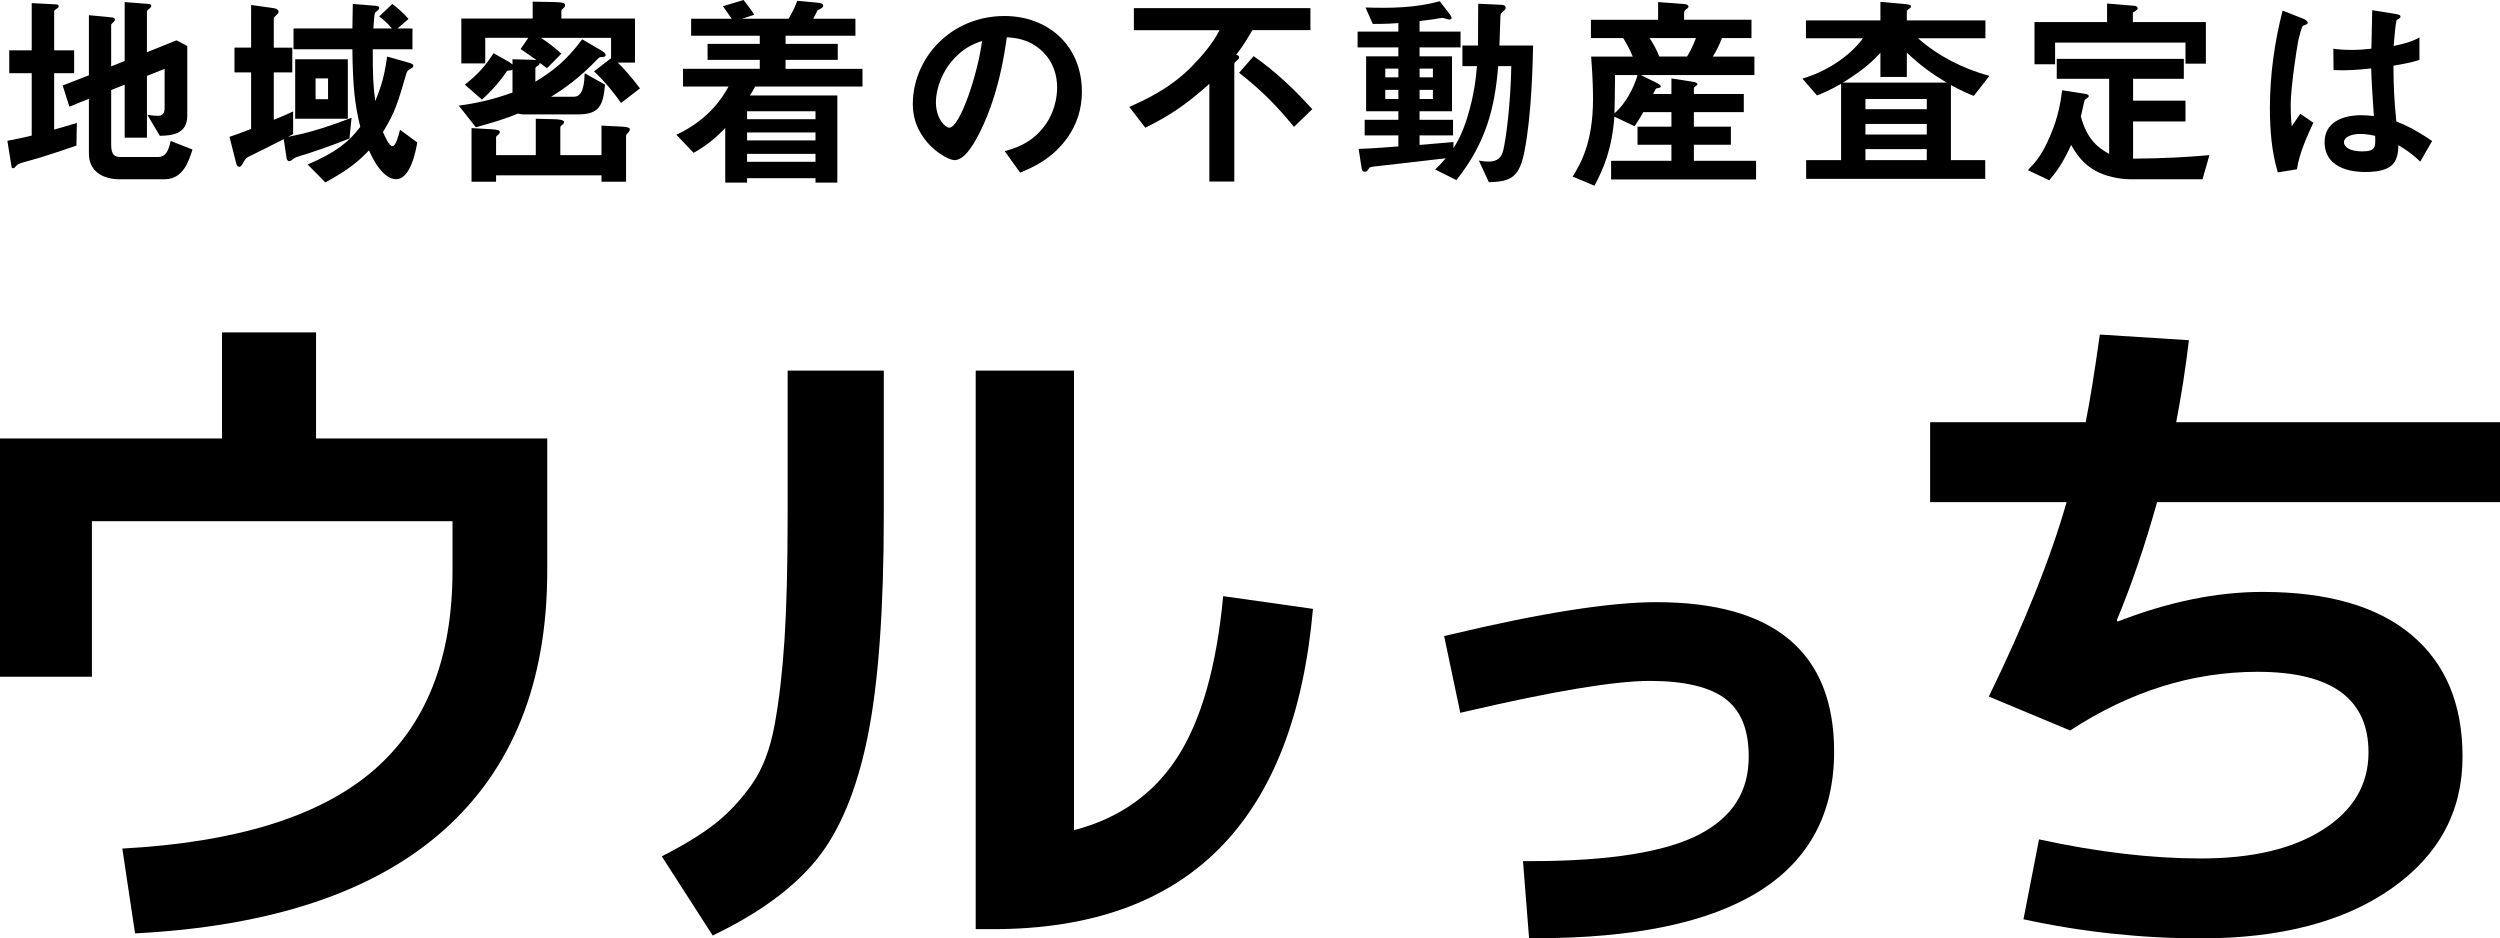 <?xml version="1.0" encoding="UTF-8"?>
<svg id="_レイヤー_2" data-name="レイヤー 2" xmlns="http://www.w3.org/2000/svg" viewBox="0 0 290 108.849">
  <defs>
    <style>
      .cls-1 {
        fill: #000;
        stroke-width: 0px;
      }
    </style>
  </defs>
  <g id="_レイヤー_1-2" data-name="レイヤー 1">
    <g>
      <g>
        <path class="cls-1" d="M8.866,16.887c-1.447.507-2.919.989-4.391,1.447-.241.073-1.399.386-1.641.458-.555.169-.771.241-.94.435-.145.169-.242.289-.362.289-.097,0-.193-.072-.193-.169l-.483-3.015c.965-.169,2.027-.41,2.823-.603v-7.237H1.074v-2.653h2.605V.362l2.847.145c.144,0,.289.072.289.217s-.192.241-.241.29c-.121.072-.29.169-.29.314v4.511h2.316v2.653h-2.316v6.538c1.375-.386,1.858-.531,2.63-.772l-.048,2.63ZM19.071,20.795h-5.187c-1.979,0-3.571-.941-3.571-2.967v-6.369l-2.268.917-.772-2.461,3.04-1.182V1.761l2.726.266c.144.024.29.072.29.241,0,.121-.072.217-.169.29-.17.145-.265.241-.265.362v4.777l1.567-.627V.241l2.798.217c.17.024.29.097.29.217,0,.097-.072.193-.144.265-.145.121-.362.266-.362.386v4.728l3.425-1.375,1.254.652v8.106c0,2.147-1.834,2.292-3.184,2.316l-1.447-2.436c.435.072.869.12,1.279.12.7,0,.724-.699.724-.869v-4.584l-2.05.82v7.165h-2.582v-6.152l-1.567.627v6.321c0,1.206.385,1.447,1.133,1.447h4.27c1.038,0,1.279-.917,1.496-1.858l2.533.989c-.435,1.375-1.086,3.45-3.257,3.45Z"/>
        <path class="cls-1" d="M40.539,16.067c-2.195.893-4.656,1.689-5.042,1.81-1.133.337-1.254.386-1.471.554-.314.241-.338.266-.483.266-.218,0-.29-.266-.314-.435l-.313-2.123c-1.906.989-2.509,1.254-3.86,1.93-.458.218-.554.29-.82.772-.217.386-.313.507-.482.507-.242,0-.338-.289-.362-.434l-.772-3.04c.579-.193.869-.29,2.51-.917v-6.562h-1.93v-2.87h1.93V.579l2.605.362c.097.024.579.097.579.41,0,.145-.049.193-.145.29-.362.362-.41.386-.41.507v3.378h2.147v2.87h-2.147v5.5c.627-.241,1.182-.482,2.243-.965v2.63c-.265.144-.337.169-.603.314,1.664-.338,3.594-.748,7.381-2.219l-.241,2.412ZM45.942,20.795c-.531,0-1.833-.362-3.136-3.353-1.11,1.158-2.292,2.219-5.066,3.715l-2.051-2.075c3.378-1.447,4.802-2.654,6.104-4.367-.627-2.533-.868-4.607-.917-8.998h-6.827v-2.412h6.827c.024-.82.049-2.822.049-2.847l2.654.217c.12,0,.41.048.41.241,0,.145-.121.241-.144.265-.193.169-.338.265-.362.362-.073.169-.145,1.472-.17,1.761h2.148c-.458-.554-.82-.892-1.472-1.399l1.52-1.447c.458.338,1.182.941,1.882,1.737l-1.279,1.109h1.736v2.412h-4.607c0,3.112.049,4.222.29,6.007.796-1.906,1.11-3.233,1.375-5.162l2.557.724c.434.12.482.241.482.337,0,.169-.048.193-.41.41-.218.121-.314.241-.386.458-.989,3.401-1.302,4.511-2.726,6.827.193.41.7,1.641,1.11,1.641.386,0,.724-1.303.868-1.906l2.002,1.471c-.169,1.013-.796,4.27-2.461,4.27ZM34.242,13.775v-6.9h6.104v6.9h-6.104ZM38.054,9.095h-1.447v2.412h1.447v-2.412Z"/>
        <path class="cls-1" d="M72.043,11.942c-.748-1.037-1.641-2.243-3.137-3.667l1.979-1.52v-2.364h-8.13c.796.531,1.447,1.013,2.364,1.833l-1.664,1.689c-.097-.072-.555-.41-.845-.627-.024.145-.024.241-.29.386-.193.121-.218.193-.218.29v1.52c1.93-1.182,3.546-2.364,5.429-4.921l2.147,1.254c.41.241.579.41.579.555,0,.241-.29.241-.411.241-.265,0-.41.072-.555.265-2.05,2.147-3.763,3.353-5.356,4.342h2.678c1.11,0,1.182-1.858,1.206-2.726l2.364,1.327c-.217,2.364-.627,3.45-3.111,3.45h-6.321c-.097,0-.362,0-.652-.097-1.567.627-2.484.917-4.897,1.592l-1.978-2.509c1.881-.265,3.667-.603,6.225-1.52v-2.678c-.049.048-.073.097-.29.12-.265,0-.314.024-.386.12-1.086,1.592-2.147,2.606-2.87,3.257l-1.979-1.737c1.81-1.399,2.654-2.606,3.33-3.643l1.592.893c.218.12.338.193.604.41v-.603l1.713.048c.386,0,.699,0,1.061.048-.82-.603-.941-.675-1.834-1.279l.892-1.303h-4.994v2.967h-2.774V2.147h8.275V.193l2.605.048c1.013.024,1.158.169,1.158.362,0,.145-.072.241-.192.337-.218.193-.242.218-.242.314v.892h8.54v5.114h-2.002c.652.652,1.375,1.399,2.582,2.991l-2.195,1.689ZM72.864,15.391c-.072.073-.241.218-.241.362v5.332h-2.847v-.748h-12.231v.748h-2.847v-6.224l2.123.12c.82.048,1.158.097,1.158.338,0,.169-.121.241-.193.314-.169.12-.241.193-.241.338v2.026h4.607v-4.222l2.002.048c.434,0,1.279.048,1.279.337,0,.121-.097.241-.218.314-.121.097-.217.193-.217.314v3.208h4.776v-3.426l2.389.121c.747.048.892.144.892.337,0,.121-.072.241-.193.362Z"/>
        <path class="cls-1" d="M87.601,10.036c-.313.603-.482.845-.627,1.037h10.157v10.108h-2.534v-.507h-7.936v.507h-2.533v-6.321c-1.158,1.182-2.099,1.978-3.667,2.871l-2.002-2.099c3.836-1.809,5.38-4.367,6.055-5.597h-5.282v-2.051h8.902v-1.037h-6.056v-1.858h6.056v-.941h-7.962v-1.978h4.705c-.049-.072-.676-.965-1.013-1.447l2.388-.724c.121.145.338.435.627.82.314.435.507.7.604.893l-1.4.458h5.404c.458-.844.652-1.134.989-2.075l2.364.217c.144.024.652.048.652.338,0,.217-.193.314-.652.531-.145.314-.314.652-.507.989h4.897v1.978h-8.105v.941h6.055v1.858h-6.055v1.037h8.925v2.051h-12.448ZM94.597,12.907h-7.936v.917h7.936v-.917ZM94.597,15.367h-7.936v.917h7.936v-.917ZM94.597,17.852h-7.936v.917h7.936v-.917Z"/>
        <path class="cls-1" d="M123.955,15.778c-1.809,2.678-4.318,3.715-5.621,4.246l-1.785-2.485c1.086-.314,2.87-.82,4.342-2.581,1.472-1.737,1.737-3.739,1.737-4.801,0-1.327-.386-2.944-1.737-4.222-1.52-1.448-3.209-1.544-4.101-1.617-.772,5.742-2.195,9.119-2.991,10.736-.724,1.496-1.834,3.522-3.088,3.522-.869,0-4.825-2.171-4.825-6.489,0-5.356,4.414-10.229,10.639-10.229,5.018,0,8.974,3.401,8.974,8.781,0,2.123-.652,3.812-1.544,5.139ZM110.976,6.489c-1.713,1.641-2.412,3.884-2.412,5.356,0,1.954,1.109,2.967,1.544,2.967,1.254,0,3.329-6.296,3.812-10.06-.7.241-1.786.603-2.944,1.737Z"/>
        <path class="cls-1" d="M145.278,3.498c-1.013,1.737-1.303,2.099-1.881,2.847.121.024.337.096.337.314,0,.144-.121.241-.144.265-.362.314-.411.362-.411.507v13.63h-2.895v-11.338c-2.677,2.412-4.632,3.715-7.43,5.09l-1.858-2.412c1.617-.724,4.656-2.051,7.214-4.656,1.254-1.279,2.436-2.654,3.257-4.246h-9.939V.941h20.481v2.557h-6.731ZM150.103,14.716c-1.834-2.243-3.667-4.173-6.369-6.272l1.689-1.93c2.605,1.833,4.68,3.812,6.803,6.151l-2.123,2.051Z"/>
        <path class="cls-1" d="M176.855,17.466c-.578,3.015-1.495,3.619-4.149,3.667l-1.158-2.509c.265.048.699.12,1.133.12,1.086,0,1.496-.531,1.689-1.278.337-1.351.868-5.5.94-9.795h-1.52c-.386,4.777-1.375,8.854-4.849,13.22l-2.46-1.23c.337-.314.578-.555,1.23-1.303-1.158.145-6.875.796-8.178.941-.531.073-.603.048-.748.265-.193.266-.265.362-.482.362-.193,0-.314-.12-.362-.458l-.338-2.195c1.496-.048,3.764-.217,4.608-.29v-1.279h-3.908v-1.809h3.908v-.989h-3.739v-6.369h3.739v-1.037h-4.728v-1.834h4.728v-.989c-.507.048-1.303.097-2.968.097l-.844-1.906c2.895.097,5.813.048,8.612-.724l1.206,1.568c.073.12.17.241.17.362,0,.096-.073.193-.29.193-.097,0-.652-.193-.797-.193-.144,0-.868.144-1.037.169-.024,0-1.061.12-1.593.193v1.23h4.753v1.834h-4.753v1.037h3.764v6.369h-3.764v.989h3.885v1.809h-3.885v1.11c2.244-.193,2.606-.217,3.933-.338v.7c.386-.603,1.013-1.616,1.616-3.595.772-2.485,1.013-4.656,1.11-5.911h-1.688v-2.388h1.809c.024-2.63.024-2.654.024-4.849l2.605.12c.193,0,.578.024.578.338,0,.144-.072.217-.144.289-.386.362-.434.386-.458.652-.024.482-.097,2.895-.121,3.45h3.908c-.048,2.051-.169,8.009-.989,12.183ZM162.212,7.961h-1.521v1.013h1.521v-1.013ZM162.212,10.422h-1.521v1.061h1.521v-1.061ZM166.216,7.961h-1.544v1.013h1.544v-1.013ZM166.216,10.422h-1.544v1.061h1.544v-1.061Z"/>
        <path class="cls-1" d="M186.889,20.82v-2.171h6.996v-1.858h-3.933v-2.098h3.933v-1.689h-3.257c-.29.507-.604,1.037-1.013,1.641l-2.341-1.11c-.313,3.884-1.254,5.983-2.315,8.009l-2.533-1.062c.868-1.399,2.364-3.86,2.364-8.974,0-.41,0-2.244-.218-4.945h4.825c-.362-.869-.676-1.472-1.11-2.147h-3.739v-2.123h7.793V.241l2.943.217c.121,0,.579.048.579.314,0,.121-.145.217-.218.265s-.29.218-.29.41v.845h7.816v2.123h-3.425c-.337.892-.652,1.496-1.061,2.147h4.825v2.147h-13.172l1.906.941c.313.169.41.265.41.362,0,.048,0,.097-.024.097-.048.072-.41.12-.482.144-.072.024-.121.097-.386.652h2.123v-1.809l2.461.386c.241.048.554.097.554.29,0,.097-.12.169-.192.217-.049.024-.218.145-.218.265v.652h5.79v2.099h-5.79v1.689h4.294v2.098h-4.294v1.858h7.214v2.171h-16.815ZM187.348,8.709c-.024,2.485-.049,3.45-.073,4.439,1.279-1.086,2.268-2.967,2.678-4.439h-2.605ZM191.352,4.415c.434.675.796,1.303,1.133,2.147h3.209c.193-.314.578-.941,1.037-2.147h-5.379Z"/>
        <path class="cls-1" d="M228.959,11.121c-.506-.193-1.326-.531-2.653-1.254v8.709h3.98v2.171h-20.772v-2.171h4.054v-8.854c-1.4.796-2.244,1.134-2.798,1.351l-1.689-1.954c3.378-1.013,5.814-3.015,7.02-4.68h-6.61v-2.075h8.637V.217l2.967.266c.531.048.579.169.579.265,0,.12-.024.12-.242.289-.217.169-.241.193-.241.241v1.086h9.118v2.075h-7.816c2.364,2.099,5.236,3.522,8.275,4.367l-1.809,2.316ZM221.192,6.104v2.823h-3.064v-2.799c-.676.724-1.714,1.834-4.343,3.45h12.014c-1.809-1.086-3.016-1.978-4.607-3.474ZM223.507,11.483h-7.116v1.182h7.116v-1.182ZM223.507,14.378h-7.116v1.23h7.116v-1.23ZM223.507,17.297h-7.116v1.279h7.116v-1.279Z"/>
        <path class="cls-1" d="M255.495,20.795h-8.371c-1.326,0-2.943-.362-4.053-.989-1.593-.869-2.34-2.171-2.823-2.991-.941,2.075-1.616,3.016-2.533,4.101l-2.485-1.182c.869-.893,1.616-1.689,2.582-3.956.989-2.292,1.206-3.933,1.399-5.307l2.775.434c.097.024.313.097.313.241s-.241.241-.482.458c-.097.337-.265,1.23-.435,1.906.724,2.75,2.099,3.691,3.281,4.342v-8.709h-6.079v-2.316h14.74v2.316h-5.886v2.533h6.079v2.412h-6.079v4.318c3.666-.024,6.417-.193,8.853-.41l-.796,2.798ZM253.517,7.382v-2.437h-15.127v2.509h-2.388V2.557h8.419V.41l3.184.265c.097,0,.362.073.362.314,0,.145-.314.29-.555.483v1.086h8.468v4.825h-2.364Z"/>
        <path class="cls-1" d="M266.445,19.637l-2.219.362c-.724-2.412-.917-4.945-.917-7.478,0-3.812.531-7.599,1.472-11.291l2.34.917c.072.024.578.241.578.482,0,.048-.023.121-.096.169-.073.048-.386.169-.458.193-.17.121-.458,1.351-.532,1.641-.217,1.086-.892,5.621-.892,7.479,0,.265,0,1.544.121,2.533l.989-1.447,1.52,1.037c-.531,1.134-1.641,3.474-1.906,5.404ZM280.751,18.745c-.869-.82-1.52-1.303-2.533-1.906-.049,1.858-.532,3.112-3.812,3.112-.7,0-4.753,0-4.753-3.474,0-2.171,1.906-3.112,4.246-3.112.483,0,.989.048,1.472.097-.193-2.871-.265-3.884-.314-5.525-1.567.169-2.87.266-4.366.193l-.024-2.485c.434.072,1.037.145,2.171.145.917,0,1.568-.073,2.243-.145.049-1.809.049-2.075.097-4.463l2.702.435c.507.072.579.193.579.337,0,.121-.218.241-.458.386-.144.603-.218,1.664-.337,2.991.675-.145,2.075-.435,2.991-.989v2.605c-.989.338-2.243.531-3.016.675.024,2.606.072,3.763.337,6.466.941.386,1.979.796,4.15,2.268l-1.375,2.388ZM273.803,15.536c-1.133,0-1.906.41-1.906.965s.7,1.061,2.123,1.061c1.592,0,1.544-.554,1.495-1.809-.362-.072-.989-.217-1.713-.217Z"/>
      </g>
      <path class="cls-1" d="M0,50.863h25.754v-12.302h10.908v12.302h26.819v15.337c0,12.959-4.018,23.006-12.056,30.141-8.038,7.135-19.958,11.113-35.76,11.933l-1.476-9.842c13.176-.71,22.854-3.703,29.034-8.981,6.178-5.276,9.268-13.026,9.268-23.252v-5.741H10.662v18.043H0v-27.64Z"/>
      <path class="cls-1" d="M91.366,42.989h11.155v16.649c0,11.1-.629,19.725-1.886,25.876-1.259,6.151-3.227,10.881-5.906,14.189-2.679,3.309-6.699,6.246-12.056,8.817l-5.906-9.186c2.678-1.366,4.784-2.666,6.315-3.895,1.53-1.23,2.912-2.72,4.142-4.47,1.23-1.749,2.104-4.032,2.625-6.848.519-2.816.902-6.096,1.148-9.842.246-3.745.369-8.624.369-14.64v-16.649ZM124.583,96.3c5.249-1.366,9.254-4.195,12.015-8.488,2.76-4.292,4.524-10.511,5.29-18.659l10.417,1.476c-2.188,24.769-14.573,37.154-37.154,37.154h-1.969V42.989h11.401v53.31Z"/>
      <path class="cls-1" d="M192.139,69.851c-5.395,0-13.422,1.263-23.859,3.753l-.761.182,1.875,8.903.8-.186c10.018-2.334,17.142-3.517,21.175-3.517,4.082,0,7.063.721,8.86,2.142,1.764,1.396,2.622,3.567,2.622,6.638,0,4.045-1.859,6.99-5.682,9.002-3.938,2.073-10.543,3.124-19.631,3.124h-.87l.705,8.942h.743c22.986,0,34.641-7.283,34.641-21.646,0-11.503-6.937-17.336-20.617-17.336Z"/>
      <path class="cls-1" d="M223.896,58.245v-9.268h18.044c.492-2.46,1.038-5.85,1.64-10.17l10.335.656c-.383,3.227-.876,6.397-1.477,9.514h37.563v9.268h-39.777c-1.423,5.085-2.981,9.651-4.675,13.697l.082.164c5.905-2.296,11.509-3.444,16.813-3.444,7.545,0,13.3,1.654,17.264,4.962,3.964,3.309,5.947,8.025,5.947,14.148,0,6.343-2.748,11.441-8.243,15.296-5.495,3.855-12.864,5.782-22.104,5.782-6.944,0-13.807-.738-20.585-2.215l1.804-9.268c6.779,1.476,13.04,2.215,18.781,2.215,5.959,0,10.69-1.12,14.189-3.363,3.499-2.241,5.249-5.221,5.249-8.939,0-6.233-4.293-9.35-12.876-9.35-7.546,0-14.792,2.27-21.734,6.807l-9.432-3.937c4.155-8.529,7.163-16.047,9.022-22.554h-15.829Z"/>
    </g>
  </g>
</svg>